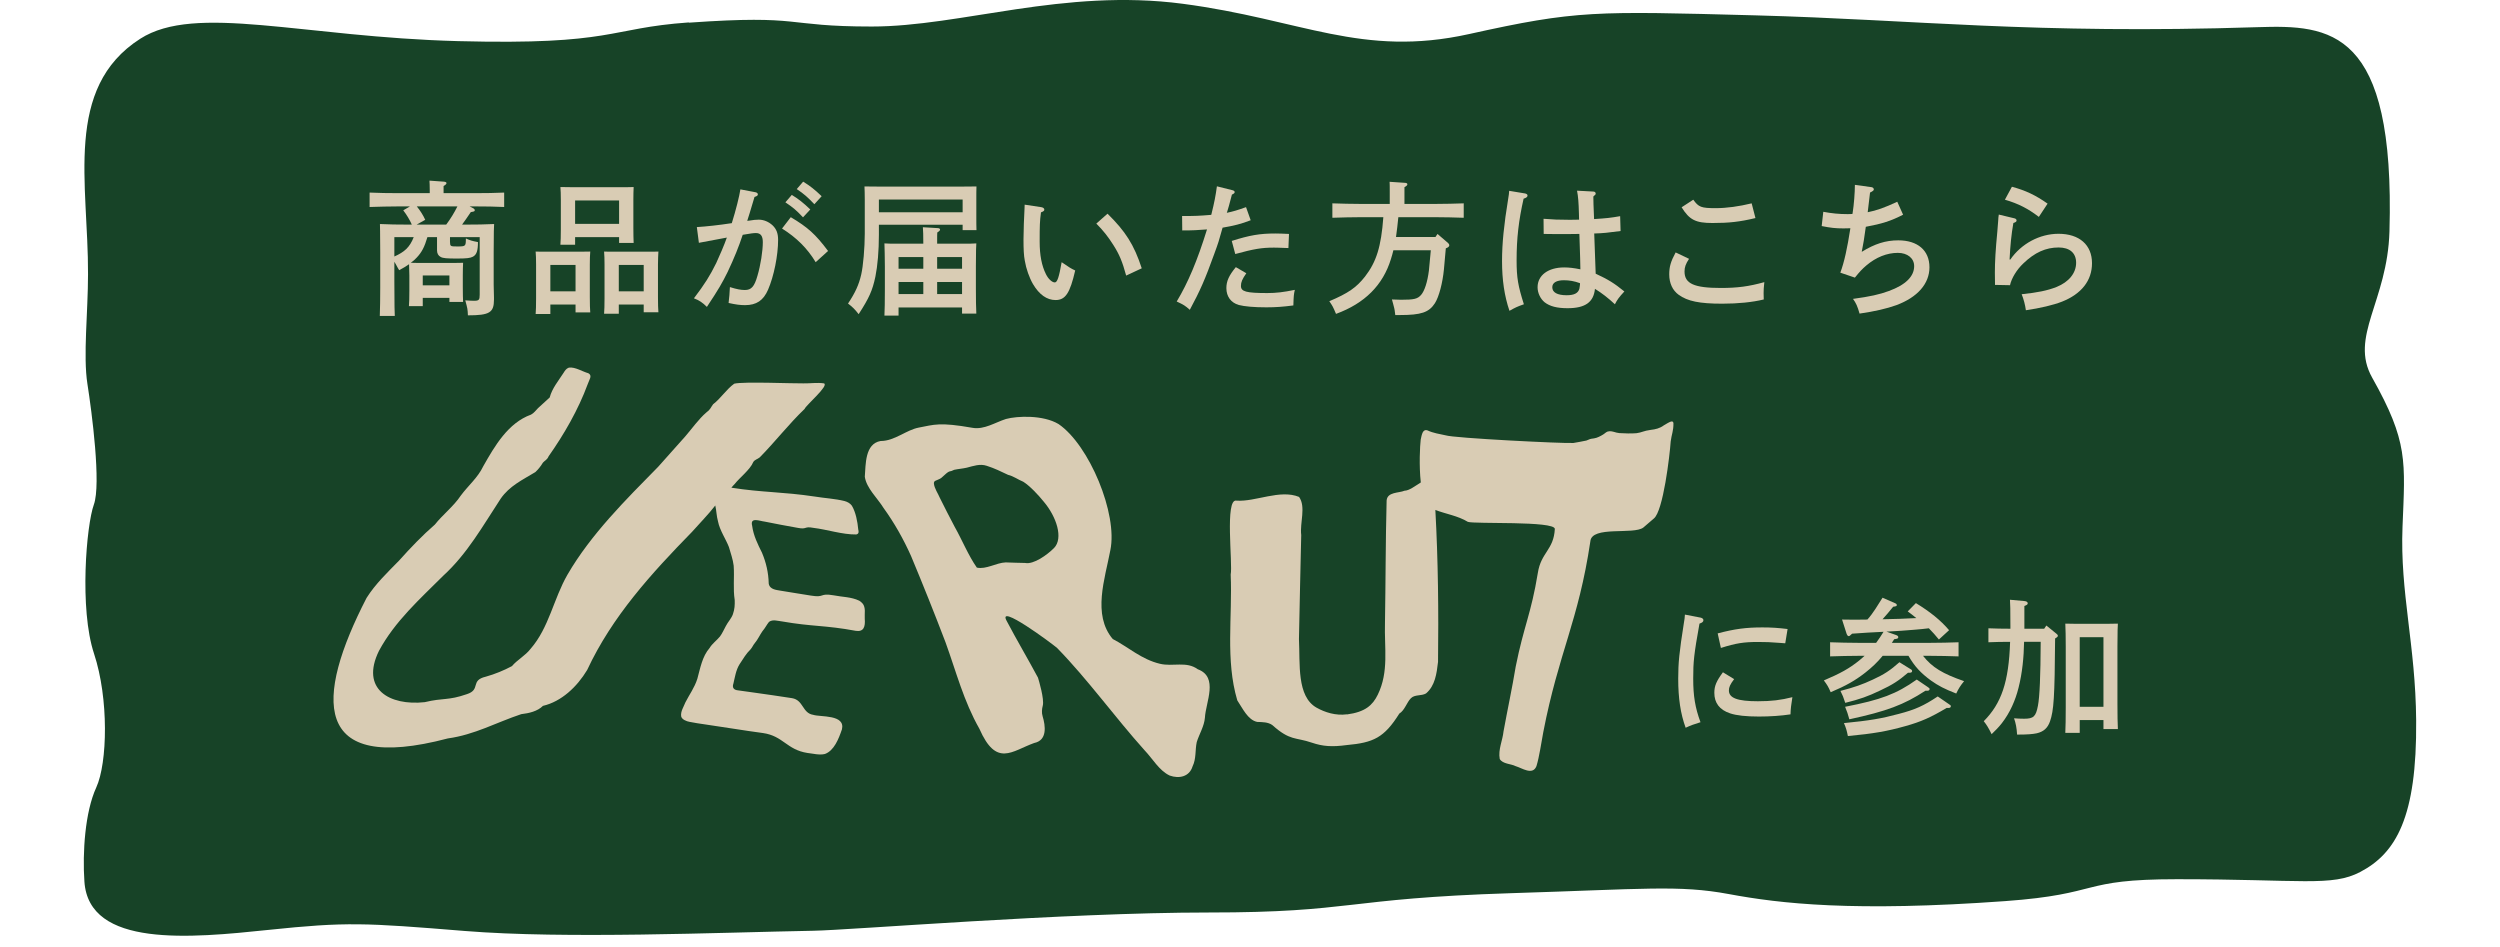 <svg width="206" height="78" viewBox="0 0 206 78" fill="none" xmlns="http://www.w3.org/2000/svg">
<g clip-path="url(#clip0_6693_113)">
<path d="M56.743 1.849C50.059 2.327 50.638 3.725 37.765 3.389C24.892 3.053 16.105 0.274 11.555 3.194C5.218 7.247 7.286 15.158 7.253 22.591C7.253 25.742 6.839 29.317 7.203 31.635C7.567 33.953 8.345 39.9 7.733 41.581C7.121 43.263 6.525 50.165 7.749 53.864C8.974 57.563 8.858 62.872 7.931 64.89C7.005 66.907 6.79 70.252 6.955 72.641C7.319 78.11 15.692 77.296 22.128 76.623C28.565 75.951 30.021 76.039 38.294 76.712C46.567 77.384 59.275 76.836 67.002 76.694C70.129 76.641 87.636 75.19 99.599 75.19C111.562 75.19 110.668 74.039 124.551 73.597C135.438 73.261 138.334 72.907 142.437 73.668C146.706 74.464 152.729 75.154 165.222 74.252C173.28 73.668 171.245 72.447 179.386 72.447C189.644 72.447 192.143 73.084 194.492 71.845C197.421 70.305 199.159 67.367 199.092 59.368C199.043 53.12 197.752 48.837 197.967 43.422C198.182 38.006 198.447 36.414 195.469 31.122C193.566 27.742 196.726 24.839 196.892 19.07C197.372 2.345 192.011 2.044 186.037 2.239C167.456 2.841 157.875 1.619 144.638 1.265C131.401 0.911 129.912 0.841 121.059 2.805C112.191 4.77 107.26 1.602 97.448 0.31C87.636 -0.982 79.18 2.186 71.834 2.186C64.487 2.186 66.274 1.195 56.777 1.867L56.743 1.849Z" fill="#174327"/>
<g clip-path="url(#clip1_6693_113)">
<path fill-rule="evenodd" clip-rule="evenodd" d="M110.987 58.86C110.058 58.986 109.162 58.694 108.485 58.312C106.836 57.383 107.136 54.678 107.034 52.656C107.097 49.807 107.148 46.951 107.221 44.088C107.097 43.071 107.626 41.769 107.043 40.946C105.47 40.3 103.444 41.369 101.877 41.252C100.91 41.057 101.59 46.462 101.409 47.342C101.559 50.833 100.964 54.375 101.953 57.712C102.381 58.343 102.815 59.329 103.594 59.486C104.016 59.503 104.481 59.494 104.835 59.743C106.314 61.068 106.734 60.728 108.1 61.197C109.001 61.505 109.769 61.557 110.965 61.394C113.175 61.194 114.054 60.791 115.306 58.797C115.745 58.537 115.921 57.866 116.258 57.535C116.576 57.212 117.114 57.363 117.502 57.141C118.256 56.509 118.381 55.489 118.488 54.584L118.494 54.547C118.545 50.422 118.503 46.174 118.273 42.02C119.157 42.36 120.124 42.497 120.951 43C121.444 43.194 128.109 42.908 128.118 43.583C128.03 45.314 126.979 45.514 126.718 47.208C126.168 50.57 125.567 51.57 124.898 54.907C124.601 56.703 124.221 58.449 123.89 60.271C123.819 61.006 123.433 61.768 123.578 62.54C123.819 62.959 124.513 62.934 124.879 63.128C125.411 63.279 126.29 63.925 126.604 63.128C126.848 62.328 126.993 61.231 127.168 60.32C128.441 53.744 130.062 51.204 131.045 44.608C131.15 43.297 134.607 44.088 135.412 43.468C135.749 43.174 135.956 42.991 136.279 42.723C137.05 42.114 137.588 37.518 137.665 36.381C137.738 35.79 137.903 35.504 137.891 34.864C137.88 34.79 137.843 34.738 137.778 34.727H137.755C137.563 34.741 137.285 34.953 137.101 35.047C136.772 35.295 136.415 35.378 136.007 35.424C135.449 35.495 135.284 35.638 134.851 35.695C134.426 35.735 133.839 35.712 133.431 35.687C133.08 35.655 132.932 35.515 132.587 35.538C132.366 35.555 132.306 35.672 132.099 35.804C131.875 35.935 131.629 36.078 131.351 36.121C131.005 36.167 131.017 36.172 130.719 36.301C130.572 36.338 129.741 36.489 129.651 36.501C128.903 36.558 119.758 36.101 119.115 35.87C118.653 35.77 118.066 35.678 117.647 35.472C117.222 35.315 117.157 35.81 117.066 36.227C117.004 36.741 116.919 38.369 117.074 39.755C116.607 40.043 116.119 40.429 115.734 40.435C115.255 40.637 114.317 40.526 114.258 41.24C114.17 44.545 114.178 48.002 114.122 51.301C114.059 53.41 114.462 55.341 113.524 57.252C113.099 58.117 112.489 58.669 110.996 58.869" fill="#D9CCB4"/>
<path fill-rule="evenodd" clip-rule="evenodd" d="M71.074 49.73C70.997 49.633 70.906 49.559 70.804 49.499C70.147 49.179 69.39 49.196 68.685 49.053C67.486 48.85 67.999 49.273 66.814 49.076C65.899 48.922 65.25 48.833 64.377 48.682C64.009 48.608 63.431 48.602 63.343 48.088C63.323 47.179 63.122 46.334 62.785 45.537C62.447 44.862 62.082 44.134 61.977 43.323C61.779 42.569 62.637 42.946 62.992 42.977C63.947 43.177 64.817 43.326 65.743 43.497C66.525 43.648 66.231 43.346 67.013 43.494C68.163 43.631 69.413 44.057 70.555 44.04C70.779 43.991 70.77 43.817 70.719 43.626C70.66 42.977 70.513 42.203 70.195 41.672L70.175 41.646C70.048 41.477 69.841 41.355 69.591 41.286C68.784 41.086 67.954 41.052 67.123 40.914C64.499 40.52 62.833 40.589 60.266 40.186C60.35 40.078 60.441 39.975 60.54 39.88C60.912 39.395 61.821 38.689 62.065 38.081C62.175 37.878 62.416 37.844 62.606 37.684C63.844 36.432 65.026 34.907 66.299 33.696C66.409 33.39 68.333 31.77 67.897 31.59C67.356 31.505 66.76 31.602 66.194 31.59C65.448 31.61 61.257 31.427 60.501 31.616C59.86 32.073 59.404 32.816 58.758 33.313C58.528 33.627 58.542 33.739 58.202 33.987C57.571 34.53 57.015 35.324 56.474 35.95C55.754 36.778 54.966 37.621 54.241 38.455C51.574 41.169 48.695 44.017 46.76 47.351C45.617 49.33 45.241 51.718 43.722 53.461C43.28 54.035 42.602 54.384 42.186 54.887C41.531 55.238 40.78 55.549 40.029 55.758C38.717 56.066 39.647 56.821 38.471 57.198C36.892 57.746 36.572 57.48 34.996 57.858C32.1 58.175 29.675 56.786 31.227 53.63C32.537 51.196 34.586 49.373 36.518 47.445C38.516 45.62 39.794 43.314 41.254 41.094C41.982 40.043 43.025 39.558 44.113 38.901C44.376 38.658 44.578 38.381 44.739 38.118C44.901 37.941 45.093 37.881 45.204 37.601C46.485 35.784 47.652 33.753 48.42 31.673C48.55 31.279 48.84 30.956 48.483 30.756C47.989 30.619 47.392 30.225 46.887 30.291L46.847 30.305C46.657 30.373 46.538 30.559 46.434 30.728C46.009 31.387 45.496 31.993 45.294 32.753L44.34 33.624C44.15 33.81 44.005 34.036 43.756 34.164C41.866 34.85 40.777 36.73 39.82 38.418C39.375 39.361 38.573 40.017 37.966 40.84C37.371 41.734 36.462 42.423 35.835 43.223C34.815 44.108 33.823 45.14 32.888 46.188C31.959 47.139 30.933 48.111 30.204 49.27C25.948 57.523 25.648 63.817 36.904 60.846C39.12 60.54 40.879 59.537 42.951 58.846C43.574 58.775 44.297 58.612 44.739 58.163C46.258 57.809 47.542 56.606 48.383 55.206C50.438 50.799 53.66 47.268 57.026 43.823C57.664 43.1 58.35 42.414 58.939 41.652C59.041 42.083 59.036 42.514 59.163 42.96C59.305 43.7 59.809 44.414 60.064 45.08C60.2 45.562 60.396 46.097 60.455 46.611C60.523 47.579 60.393 48.505 60.54 49.442C60.552 49.85 60.54 50.182 60.39 50.616C60.263 50.967 59.974 51.259 59.812 51.581C59.659 51.861 59.506 52.207 59.325 52.447C59.067 52.764 58.684 53.035 58.472 53.392C57.862 54.098 57.704 55.047 57.46 55.935C57.222 56.678 56.808 57.221 56.477 57.875C56.329 58.255 56.063 58.629 56.131 59.037C56.188 59.286 56.57 59.44 56.828 59.483C57.239 59.572 57.701 59.629 58.086 59.689C59.676 59.914 61.263 60.191 62.873 60.403C64.539 60.643 64.825 61.78 66.537 62.045C66.984 62.091 67.511 62.242 67.973 62.128C68.73 61.854 69.107 60.886 69.376 60.097C69.674 58.857 67.602 59.097 67.013 58.903C66.103 58.766 66.216 57.689 65.267 57.529C64.19 57.363 63.224 57.221 62.107 57.066C61.665 57.009 61.226 56.941 60.798 56.883C60.489 56.852 60.302 56.683 60.435 56.315C60.552 55.832 60.637 55.209 60.943 54.73C61.24 54.267 61.512 53.827 61.833 53.521C62.003 53.33 62.042 53.17 62.209 52.973C62.439 52.704 62.62 52.301 62.822 52.016C63.074 51.721 63.162 51.493 63.366 51.244C63.675 51.013 64.094 51.17 64.428 51.204C66.984 51.65 67.928 51.501 70.524 51.981C71.17 52.076 71.312 51.647 71.255 50.984C71.227 50.547 71.36 50.084 71.076 49.722L71.074 49.73Z" fill="#D9CCB4"/>
<path fill-rule="evenodd" clip-rule="evenodd" d="M98.705 55.152C97.759 54.455 96.651 54.955 95.577 54.695C94.058 54.335 92.987 53.327 91.689 52.653C89.997 50.644 91.048 47.699 91.493 45.334C92.117 42.349 89.753 36.664 87.223 34.941C85.947 34.178 83.814 34.273 82.892 34.524C82.005 34.807 81.093 35.421 80.138 35.253C77.398 34.77 76.984 34.993 75.709 35.233C74.677 35.427 73.722 36.33 72.592 36.338H72.563C71.265 36.564 71.339 38.269 71.26 39.283C71.396 40.232 72.305 41.043 72.799 41.849C73.7 43.094 74.439 44.411 75.066 45.805C76.035 48.125 77.015 50.573 77.911 52.927C78.795 55.364 79.401 57.763 80.705 60.057C82.108 63.248 83.371 61.885 85.216 61.223C86.313 61 86.151 59.809 85.91 59.014C85.826 58.732 85.848 58.432 85.925 58.143C86.064 57.618 85.602 56.069 85.531 55.841C84.681 54.255 83.796 52.77 82.966 51.193C82.068 49.602 86.701 53.035 87.112 53.401C89.629 55.978 91.893 59.132 94.307 61.817C94.987 62.528 95.509 63.491 96.381 63.905C97.178 64.191 98.008 63.988 98.263 63.162C98.583 62.505 98.467 61.823 98.612 61.148C98.824 60.468 99.227 59.849 99.286 59.132C99.348 57.872 100.431 55.792 98.702 55.149L98.705 55.152ZM86.843 45.165C86.302 45.711 85.174 46.534 84.465 46.388C83.93 46.382 83.431 46.359 82.87 46.342C82.099 46.368 81.252 46.942 80.492 46.771C79.79 45.768 79.274 44.485 78.673 43.425C78.203 42.548 77.877 41.88 77.44 41.017C77.299 40.669 76.987 40.24 76.953 39.835C76.947 39.592 77.154 39.606 77.33 39.506C77.517 39.432 77.613 39.349 77.746 39.218L77.766 39.198C77.894 39.078 78.067 38.921 78.203 38.858C78.387 38.815 78.466 38.798 78.625 38.712C78.993 38.635 79.291 38.621 79.671 38.535C80.203 38.398 80.753 38.195 81.303 38.381C81.957 38.589 82.482 38.852 83.068 39.129C83.496 39.226 83.893 39.523 84.321 39.698C84.862 40.04 85.562 40.786 86.004 41.337C87.05 42.571 87.648 44.357 86.843 45.168V45.165Z" fill="#D9CCB4"/>
</g>
<path d="M165.205 16.456L165.781 15.388C166.897 15.688 167.737 16.084 168.721 16.78L168.001 17.872C167.125 17.2 166.321 16.78 165.205 16.456ZM164.701 17.68L165.997 17.992C166.105 18.016 166.165 18.088 166.165 18.172C166.165 18.256 166.093 18.316 165.901 18.376C165.733 19.336 165.649 20.2 165.589 21.388H165.649C166.549 20.08 168.073 19.264 169.621 19.264C171.337 19.264 172.381 20.176 172.381 21.688C172.381 23.116 171.517 24.22 169.909 24.856C169.213 25.132 168.097 25.396 166.933 25.564C166.873 25.12 166.753 24.664 166.585 24.244C167.869 24.112 168.709 23.944 169.465 23.644C170.473 23.236 171.073 22.504 171.073 21.652C171.073 20.848 170.545 20.392 169.633 20.392C168.577 20.392 167.665 20.8 166.729 21.7C166.177 22.216 165.745 22.936 165.625 23.5L164.389 23.476C164.377 22.864 164.377 22.732 164.377 22.456C164.377 21.58 164.437 20.548 164.581 19.072C164.617 18.712 164.617 18.604 164.653 18.16C164.665 17.944 164.665 17.932 164.701 17.68Z" fill="#D9CCB4"/>
<path d="M152.843 15.232L154.223 15.424C154.319 15.436 154.403 15.52 154.403 15.604C154.403 15.688 154.331 15.748 154.091 15.868C153.947 17.128 153.935 17.176 153.899 17.488C154.631 17.344 155.279 17.116 156.335 16.624L156.815 17.692C155.783 18.22 155.087 18.436 153.743 18.688C153.611 19.684 153.539 20.068 153.407 20.752C154.475 20.092 155.375 19.804 156.419 19.804C158.015 19.804 158.987 20.632 158.987 22.024C158.987 23.38 158.003 24.496 156.263 25.144C155.459 25.432 154.475 25.66 153.227 25.84C153.059 25.24 152.939 24.976 152.687 24.628C154.091 24.436 154.859 24.268 155.639 23.98C157.019 23.476 157.727 22.78 157.727 21.928C157.727 21.28 157.175 20.836 156.383 20.836C155.483 20.836 154.583 21.196 153.779 21.88C153.443 22.168 153.239 22.384 152.843 22.876L151.643 22.468C151.967 21.604 152.219 20.44 152.471 18.808C152.159 18.82 152.027 18.82 151.895 18.82C151.235 18.82 150.839 18.772 150.107 18.628L150.239 17.452C150.947 17.584 151.535 17.644 152.255 17.644C152.411 17.644 152.495 17.644 152.639 17.632C152.651 17.584 152.651 17.584 152.663 17.5C152.759 16.912 152.843 15.88 152.843 15.232Z" fill="#D9CCB4"/>
<path d="M138.073 20.8L139.177 21.328C138.901 21.748 138.805 22.012 138.805 22.372C138.805 23.368 139.585 23.728 141.793 23.728C143.161 23.728 144.085 23.608 145.381 23.248C145.333 23.68 145.321 23.884 145.321 24.16C145.321 24.316 145.321 24.424 145.333 24.676C144.397 24.904 143.221 25.024 141.913 25.024C140.029 25.024 139.057 24.82 138.325 24.292C137.821 23.932 137.545 23.332 137.545 22.612C137.545 21.988 137.665 21.556 138.073 20.8ZM138.565 17.08L139.525 16.456C139.969 17.068 140.173 17.152 141.373 17.152C142.273 17.152 143.305 17.008 144.337 16.756L144.649 17.968C143.353 18.28 142.477 18.376 141.109 18.376C139.729 18.376 139.213 18.124 138.565 17.08Z" fill="#D9CCB4"/>
<path d="M129.948 15.712L131.292 15.784C131.4 15.784 131.484 15.856 131.484 15.94C131.484 16.024 131.484 16.024 131.292 16.192C131.292 16.42 131.304 17.044 131.352 18.052C132.432 17.98 132.672 17.956 133.5 17.812L133.536 19.036C132.456 19.18 132.12 19.216 131.364 19.24C131.424 21.076 131.46 22.06 131.472 22.216C131.472 22.372 131.472 22.408 131.484 22.552C132.516 23.032 133.008 23.332 133.848 24.016C133.416 24.484 133.26 24.688 133.068 25.072C132.516 24.556 131.988 24.148 131.424 23.8C131.316 24.904 130.62 25.396 129.168 25.396C128.292 25.396 127.704 25.24 127.272 24.904C126.924 24.616 126.696 24.136 126.696 23.668C126.696 22.684 127.572 22.036 128.892 22.036C129.3 22.036 129.684 22.084 130.224 22.192C130.212 21.448 130.212 21.448 130.14 19.276C129.492 19.288 129.324 19.288 129.132 19.288C128.508 19.288 127.584 19.288 127.2 19.276L127.188 18.028C127.92 18.088 128.448 18.112 129.36 18.112C129.66 18.112 129.732 18.112 130.116 18.1L130.104 17.608C130.08 16.684 130.044 16.216 129.948 15.712ZM130.188 23.332C129.72 23.164 129.312 23.092 128.868 23.092C128.256 23.092 127.908 23.296 127.908 23.668C127.908 24.1 128.328 24.328 129.096 24.328C129.708 24.328 130.032 24.16 130.14 23.8C130.164 23.692 130.212 23.344 130.188 23.332ZM124.356 15.724L125.664 15.94C125.784 15.964 125.868 16.024 125.868 16.108C125.868 16.228 125.772 16.3 125.544 16.372C125.136 18.184 124.968 19.636 124.968 21.46C124.968 22.888 125.088 23.56 125.568 25.072C124.992 25.276 124.872 25.336 124.38 25.612C123.96 24.376 123.768 23.068 123.768 21.508C123.768 20.068 123.924 18.52 124.272 16.396C124.332 16.012 124.344 15.964 124.356 15.724Z" fill="#D9CCB4"/>
<path d="M115.031 19.528H118.283L118.451 19.276L119.327 20.032C119.387 20.08 119.423 20.152 119.423 20.2C119.423 20.308 119.339 20.392 119.135 20.464C119.111 20.704 119.075 21.112 118.979 22.204C118.871 23.32 118.571 24.46 118.235 24.988C117.743 25.744 117.107 25.96 115.343 25.96H114.971C114.923 25.552 114.911 25.504 114.887 25.396C114.875 25.336 114.839 25.216 114.791 25.024C114.767 24.952 114.731 24.82 114.695 24.676C115.343 24.7 115.343 24.7 115.451 24.7C116.531 24.7 116.807 24.628 117.095 24.304C117.383 23.98 117.623 23.236 117.743 22.288C117.755 22.192 117.803 21.628 117.899 20.62H114.815C114.755 20.86 114.695 21.1 114.611 21.352C113.951 23.5 112.451 25 110.087 25.864C109.847 25.288 109.799 25.204 109.535 24.82C111.095 24.16 111.767 23.692 112.475 22.792C113.411 21.58 113.807 20.344 113.987 17.896H112.175C111.515 17.896 110.435 17.92 109.787 17.944V16.756C110.411 16.78 111.491 16.804 112.175 16.804H114.515V15.748C114.515 15.412 114.515 15.148 114.503 14.98L115.751 15.064C115.895 15.064 115.967 15.112 115.967 15.184C115.967 15.256 115.907 15.328 115.727 15.424V16.804H118.211C118.967 16.804 119.999 16.78 120.611 16.756V17.944C119.963 17.92 118.943 17.896 118.211 17.896H115.223C115.163 18.436 115.115 18.988 115.031 19.528Z" fill="#D9CCB4"/>
<path d="M101.125 17.428L101.089 17.536C101.653 17.416 101.965 17.32 102.673 17.068L103.057 18.148C102.289 18.448 101.665 18.604 100.741 18.76C100.405 19.96 100.405 19.96 100.069 20.884C99.301 23.02 98.893 23.944 98.041 25.528C97.645 25.18 97.549 25.12 96.961 24.844C97.897 23.284 98.653 21.496 99.457 18.904C98.665 18.964 98.305 18.988 97.417 18.988L97.405 17.8C98.509 17.8 98.773 17.788 99.805 17.704L99.829 17.62C100.057 16.696 100.165 16.156 100.273 15.352L101.569 15.676C101.665 15.7 101.737 15.76 101.737 15.82C101.737 15.904 101.689 15.952 101.509 16.036C101.257 16.996 101.245 17.044 101.125 17.428ZM101.785 20.932L101.497 19.852C102.973 19.384 103.801 19.24 105.085 19.24C105.337 19.24 105.721 19.252 106.213 19.276L106.165 20.44C105.241 20.404 105.121 20.404 104.965 20.404C103.957 20.404 103.321 20.512 101.785 20.932ZM101.833 22.012L102.697 22.516C102.361 22.996 102.253 23.248 102.253 23.56C102.253 24.028 102.685 24.148 104.425 24.148C105.157 24.148 105.757 24.076 106.693 23.884C106.609 24.268 106.597 24.376 106.573 25.168C105.745 25.276 105.145 25.324 104.353 25.324C103.333 25.324 102.541 25.252 102.085 25.132C101.437 24.952 101.053 24.436 101.053 23.74C101.053 23.164 101.269 22.696 101.833 22.012Z" fill="#D9CCB4"/>
<path d="M84.432 16.864L85.788 17.068C85.944 17.092 86.052 17.164 86.052 17.272C86.052 17.368 85.992 17.416 85.776 17.5C85.68 18.22 85.668 18.592 85.668 19.9C85.668 21.028 85.836 21.892 86.184 22.588C86.376 22.984 86.688 23.272 86.916 23.272C87.12 23.272 87.264 22.84 87.48 21.604C88.14 22.06 88.224 22.108 88.596 22.288C88.164 24.16 87.792 24.724 86.976 24.724C86.268 24.724 85.632 24.28 85.116 23.404C84.816 22.888 84.552 22.144 84.444 21.484C84.36 21.04 84.336 20.536 84.336 19.72C84.336 19.132 84.384 17.74 84.42 17.2C84.432 16.984 84.432 16.984 84.432 16.864ZM90.336 18.424L91.26 17.608C92.748 19.072 93.444 20.164 94.08 22.108L92.796 22.708C92.484 21.568 92.244 20.98 91.74 20.188C91.308 19.504 90.9 18.988 90.336 18.424Z" fill="#D9CCB4"/>
<path d="M77.221 20.08H79.417C79.837 20.08 80.125 20.08 80.449 20.056C80.425 20.452 80.425 20.452 80.413 21.964V23.728C80.413 24.688 80.425 25.384 80.449 25.84H79.273V25.336H74.041V26.008H72.877C72.901 25.528 72.913 24.832 72.913 23.896V21.964C72.913 21.244 72.889 20.44 72.877 20.056C73.189 20.08 73.477 20.08 73.897 20.08H76.081C76.081 19.408 76.069 19.012 76.045 18.724L77.257 18.796C77.377 18.796 77.461 18.844 77.461 18.916C77.461 18.988 77.401 19.048 77.233 19.156C77.221 19.312 77.221 19.336 77.221 20.08ZM76.081 22.144V21.184H74.041V22.144H76.081ZM77.221 22.144H79.273V21.184H77.221V22.144ZM76.081 23.236H74.041V24.232H76.081V23.236ZM77.221 23.236V24.232H79.273V23.236H77.221ZM72.421 18.52V19.348C72.421 20.68 72.313 21.904 72.133 22.792C71.893 23.932 71.617 24.556 70.753 25.888C70.417 25.456 70.249 25.3 69.877 25.012C70.477 24.112 70.777 23.452 70.969 22.6C71.125 21.928 71.257 20.404 71.257 19.264V16.42C71.257 16.048 71.245 15.592 71.233 15.364C71.653 15.376 72.013 15.376 72.553 15.376H79.141C79.681 15.376 80.041 15.376 80.461 15.364C80.449 15.58 80.449 16.024 80.449 16.42V17.788C80.449 18.22 80.449 18.7 80.461 18.964H79.321V18.52H72.421ZM79.321 17.488V16.444H72.421V17.488H79.321Z" fill="#D9CCB4"/>
<path d="M61.008 15.604L62.268 15.844C62.376 15.868 62.448 15.94 62.448 16.012C62.448 16.108 62.376 16.168 62.172 16.228C61.764 17.596 61.764 17.596 61.572 18.196C61.62 18.196 61.632 18.196 61.704 18.184C62.052 18.124 62.304 18.1 62.52 18.1C62.928 18.1 63.336 18.268 63.66 18.568C63.972 18.868 64.116 19.216 64.116 19.768C64.116 21.052 63.768 22.768 63.288 23.872C62.904 24.76 62.328 25.144 61.392 25.144C60.972 25.144 60.636 25.096 60.036 24.964C60.084 24.64 60.132 23.992 60.144 23.656C60.72 23.836 61.044 23.896 61.38 23.896C61.908 23.896 62.16 23.62 62.412 22.732C62.676 21.844 62.856 20.68 62.856 19.948C62.856 19.444 62.676 19.204 62.292 19.204C62.1 19.204 61.896 19.228 61.2 19.348C60.888 20.296 60.504 21.256 59.964 22.396C59.508 23.32 59.22 23.824 58.248 25.288C57.888 24.928 57.612 24.748 57.18 24.58C58.08 23.392 58.488 22.744 59.016 21.676C59.256 21.172 59.712 20.104 59.892 19.576C59.184 19.708 58.404 19.852 57.588 20.008L57.42 18.712C58.2 18.664 59.196 18.556 60.3 18.388C60.636 17.32 60.924 16.168 61.008 15.604ZM65.652 15.58L66.18 14.968C66.744 15.316 67.116 15.604 67.704 16.168L67.104 16.828C66.54 16.24 66.276 16 65.652 15.58ZM64.44 18.832L65.16 17.896C66.552 18.724 67.188 19.288 68.232 20.68L67.212 21.604C66.516 20.452 65.64 19.588 64.44 18.832ZM64.716 16.672L65.244 16.06C65.808 16.408 66.18 16.696 66.768 17.26L66.168 17.908C65.616 17.32 65.34 17.092 64.716 16.672Z" fill="#D9CCB4"/>
<path d="M47.425 25.096H45.349V25.876H44.137C44.161 25.588 44.173 25.192 44.173 24.592V21.784C44.173 21.4 44.161 20.944 44.137 20.728C44.401 20.74 44.653 20.74 45.001 20.74H47.761C48.121 20.74 48.361 20.74 48.637 20.728C48.613 20.944 48.601 21.4 48.601 21.784V24.496C48.601 25.06 48.613 25.468 48.637 25.744H47.425V25.096ZM47.425 24.004V21.832H45.349V24.004H47.425ZM53.041 25.096H50.989V25.852H49.777C49.801 25.576 49.813 25.168 49.813 24.58V21.784C49.813 21.4 49.801 20.944 49.777 20.728C50.041 20.74 50.293 20.74 50.641 20.74H53.389C53.737 20.74 53.989 20.74 54.253 20.728C54.241 20.944 54.217 21.4 54.217 21.784V24.484C54.217 25.048 54.229 25.444 54.253 25.732H53.041V25.096ZM53.041 24.004V21.832H50.989V24.004H53.041ZM51.013 19.54H47.389V20.164H46.177C46.201 19.876 46.213 19.48 46.213 18.88V16.468C46.213 16.084 46.201 15.616 46.177 15.412C46.453 15.424 46.693 15.424 47.053 15.424H51.349C51.709 15.424 51.949 15.424 52.213 15.412C52.201 15.616 52.189 16.084 52.189 16.468V18.772C52.189 19.336 52.201 19.732 52.213 20.02H51.013V19.54ZM51.013 18.448V16.516H47.389V18.448H51.013Z" fill="#D9CCB4"/>
<path d="M36.011 19.54H35.219C34.979 20.356 34.751 20.788 34.343 21.22C34.199 21.376 34.043 21.52 33.851 21.652C34.067 21.664 34.283 21.664 34.559 21.664H37.295C37.655 21.664 37.895 21.664 38.159 21.652C38.147 21.868 38.135 22.324 38.135 22.708V23.632C38.135 24.196 38.147 24.604 38.159 24.88H37.031V24.544H34.835V25.228H33.695C33.719 24.952 33.731 24.544 33.731 23.956V22.708C33.731 22.384 33.719 22.012 33.707 21.772C33.467 21.94 33.191 22.108 32.891 22.264C32.831 22.168 32.795 22.096 32.771 22.06C32.639 21.82 32.579 21.7 32.495 21.568V23.2C32.507 25.528 32.507 25.528 32.531 26.032H31.295C31.319 25.564 31.331 24.448 31.331 23.692V20.8C31.319 18.832 31.319 18.832 31.307 18.46C31.943 18.496 32.879 18.508 33.695 18.508H33.935C33.767 18.124 33.491 17.668 33.227 17.332L33.779 17.008H32.843C32.183 17.008 31.103 17.032 30.455 17.056V15.868C31.079 15.904 32.159 15.916 32.843 15.916H35.411V15.652C35.411 15.328 35.399 15.064 35.387 14.884L36.563 14.968C36.707 14.98 36.791 15.016 36.791 15.088C36.791 15.16 36.719 15.232 36.551 15.328V15.916H39.155C39.911 15.916 40.931 15.904 41.543 15.868V17.056C40.907 17.02 39.887 17.008 39.155 17.008H38.699L38.999 17.164C39.071 17.2 39.119 17.26 39.119 17.32C39.119 17.416 39.083 17.428 38.795 17.476C38.567 17.812 38.207 18.34 38.075 18.508H38.327C39.143 18.508 40.079 18.496 40.715 18.46C40.691 18.856 40.691 18.856 40.679 20.8V23.452C40.679 23.608 40.691 24.184 40.703 24.508V24.688C40.703 25.756 40.343 25.984 38.555 25.984C38.531 25.468 38.531 25.456 38.339 24.748C38.687 24.772 38.867 24.784 39.059 24.784C39.467 24.784 39.527 24.712 39.527 24.28V19.54H37.079V19.924C37.091 20.296 37.103 20.308 37.667 20.308C38.375 20.308 38.387 20.296 38.387 19.648C38.735 19.804 38.879 19.852 39.383 19.948C39.383 20.668 39.275 20.98 38.975 21.148C38.747 21.268 38.459 21.304 37.643 21.304C36.815 21.304 36.503 21.28 36.311 21.172C36.119 21.076 36.011 20.884 36.011 20.632V19.54ZM34.091 19.54H32.495V21.136C33.323 20.764 33.755 20.392 34.091 19.54ZM37.031 23.512V22.696H34.835V23.512H37.031ZM34.331 18.508H36.767C37.127 18.028 37.427 17.536 37.691 17.008H34.343C34.619 17.344 34.859 17.716 35.039 18.112L34.331 18.508Z" fill="#D9CCB4"/>
<path d="M168.153 52.887H166.785C166.761 54.159 166.641 55.431 166.329 56.667C166.065 57.723 165.621 58.731 164.949 59.595C164.697 59.919 164.409 60.207 164.109 60.495C163.845 59.955 163.689 59.715 163.461 59.427C164.913 57.963 165.525 56.211 165.633 52.887C165.057 52.887 164.313 52.899 163.845 52.923V51.771C164.325 51.795 165.081 51.807 165.657 51.807V51.615C165.657 50.247 165.645 49.719 165.621 49.419L166.809 49.527C166.977 49.539 167.085 49.611 167.085 49.707C167.085 49.803 167.025 49.851 166.809 49.935V51.807H168.441L168.621 51.543L169.461 52.227C169.545 52.299 169.569 52.335 169.569 52.383C169.569 52.455 169.521 52.503 169.341 52.611C169.305 57.483 169.233 58.539 168.921 59.439C168.729 59.991 168.393 60.291 167.829 60.423C167.481 60.495 167.061 60.531 166.209 60.531C166.173 59.967 166.101 59.595 165.957 59.187C166.257 59.211 166.485 59.223 166.785 59.223C167.565 59.223 167.757 59.043 167.925 58.155C168.069 57.423 168.141 55.683 168.153 52.887ZM171.369 59.331V60.387H170.181C170.205 59.907 170.217 59.199 170.217 58.275V53.295C170.217 52.575 170.205 51.759 170.181 51.387C170.409 51.399 170.613 51.399 170.889 51.399H173.805C174.081 51.399 174.285 51.399 174.513 51.387C174.489 51.771 174.489 51.771 174.477 53.295V57.963C174.477 58.923 174.489 59.619 174.513 60.075H173.325V59.331H171.369ZM173.325 58.239V52.503H171.369V58.239H173.325Z" fill="#D9CCB4"/>
<path d="M155.445 52.047L156.225 52.323C156.357 52.371 156.417 52.419 156.417 52.503C156.417 52.587 156.357 52.635 156.225 52.647L156.081 52.671C156.021 52.767 155.949 52.875 155.889 52.971H158.997C159.753 52.971 160.773 52.947 161.385 52.923V54.087C160.749 54.063 159.729 54.039 158.997 54.039H158.457C159.213 54.999 160.077 55.515 161.841 56.127C161.529 56.511 161.385 56.739 161.193 57.147C160.209 56.763 159.729 56.511 159.117 56.079C158.277 55.467 157.761 54.915 157.257 54.039H155.133C154.689 54.579 154.257 54.987 153.693 55.431C152.841 56.091 152.145 56.487 150.849 57.039C150.657 56.595 150.573 56.451 150.285 56.067C151.641 55.491 152.385 55.083 153.201 54.423C153.357 54.291 153.501 54.171 153.645 54.039H153.189C152.529 54.039 151.449 54.063 150.801 54.087V52.923C151.413 52.947 152.505 52.971 153.189 52.971H154.593C154.809 52.683 155.013 52.371 155.205 52.059C154.341 52.107 153.477 52.143 152.613 52.215L152.493 52.323C152.421 52.395 152.385 52.419 152.337 52.419C152.265 52.419 152.205 52.347 152.157 52.215L151.785 51.051L152.841 51.063C153.189 51.063 153.537 51.063 153.873 51.051C154.365 50.511 154.725 49.863 155.121 49.251L156.189 49.719C156.249 49.743 156.297 49.803 156.297 49.851C156.297 49.947 156.249 49.959 155.997 49.995C155.637 50.439 155.469 50.643 155.121 51.027C156.057 51.015 156.981 50.979 157.905 50.931C157.677 50.739 157.437 50.559 157.197 50.379L157.869 49.695C159.045 50.415 159.897 51.099 160.605 51.927L159.765 52.695C159.501 52.371 159.225 52.059 158.937 51.771C158.181 51.867 157.413 51.915 156.657 51.975C156.249 51.999 155.841 52.023 155.445 52.047ZM160.557 58.335H160.401C159.117 59.103 158.289 59.475 156.993 59.835C155.493 60.255 154.413 60.447 152.265 60.651C152.169 60.183 152.121 60.003 151.941 59.583C154.029 59.379 155.037 59.211 156.453 58.827C157.797 58.479 158.517 58.155 159.669 57.387L160.593 58.023C160.737 58.119 160.749 58.131 160.749 58.191C160.749 58.287 160.677 58.335 160.557 58.335ZM157.377 55.431H157.221C156.453 56.091 155.937 56.427 154.929 56.895C153.909 57.387 153.249 57.615 152.049 57.915C151.869 57.387 151.857 57.339 151.653 56.931C152.805 56.631 153.453 56.403 154.329 55.995C155.265 55.563 155.757 55.239 156.513 54.567L157.401 55.119C157.533 55.191 157.557 55.227 157.557 55.299C157.557 55.383 157.485 55.431 157.377 55.431ZM158.805 56.919H158.649C156.861 58.083 155.481 58.599 152.385 59.271C152.289 58.911 152.181 58.575 152.037 58.239C154.989 57.663 156.249 57.195 157.941 55.995L158.841 56.607C158.985 56.703 158.997 56.715 158.997 56.787C158.997 56.871 158.925 56.919 158.805 56.919Z" fill="#D9CCB4"/>
<path d="M141.801 53.391L141.537 52.191C142.953 51.819 143.889 51.699 145.221 51.699C145.965 51.699 146.505 51.735 147.297 51.831L147.105 53.007C146.889 52.995 146.721 52.983 146.613 52.971C145.869 52.911 145.521 52.899 144.861 52.899C143.685 52.899 143.061 52.995 141.801 53.391ZM141.969 55.395L142.893 55.959C142.557 56.403 142.461 56.631 142.461 56.895C142.461 57.519 143.169 57.783 144.849 57.783C145.965 57.783 146.745 57.687 147.693 57.447C147.597 58.023 147.549 58.419 147.537 58.863C146.757 58.983 145.833 59.043 144.933 59.043C143.901 59.043 143.085 58.959 142.557 58.779C141.693 58.491 141.261 57.927 141.261 57.087C141.261 56.523 141.429 56.127 141.969 55.395ZM138.837 50.643L140.145 50.895C140.277 50.931 140.361 51.003 140.361 51.099C140.361 51.231 140.277 51.303 140.037 51.387C139.581 53.919 139.521 54.507 139.521 55.923C139.521 57.339 139.677 58.311 140.121 59.511C139.605 59.667 139.305 59.775 138.897 59.967C138.477 58.815 138.285 57.543 138.285 55.923C138.285 54.627 138.369 53.763 138.753 51.327C138.801 51.039 138.825 50.907 138.837 50.643Z" fill="#D9CCB4"/>
</g>
<defs>
<clipPath id="clip0_6693_113">
<rect width="206" height="77.106" fill="white"/>
</clipPath>
<clipPath id="clip1_6693_113">
<rect width="110.413" height="33.737" fill="white" transform="translate(27.469 30.291)"/>
</clipPath>
</defs>
</svg>
